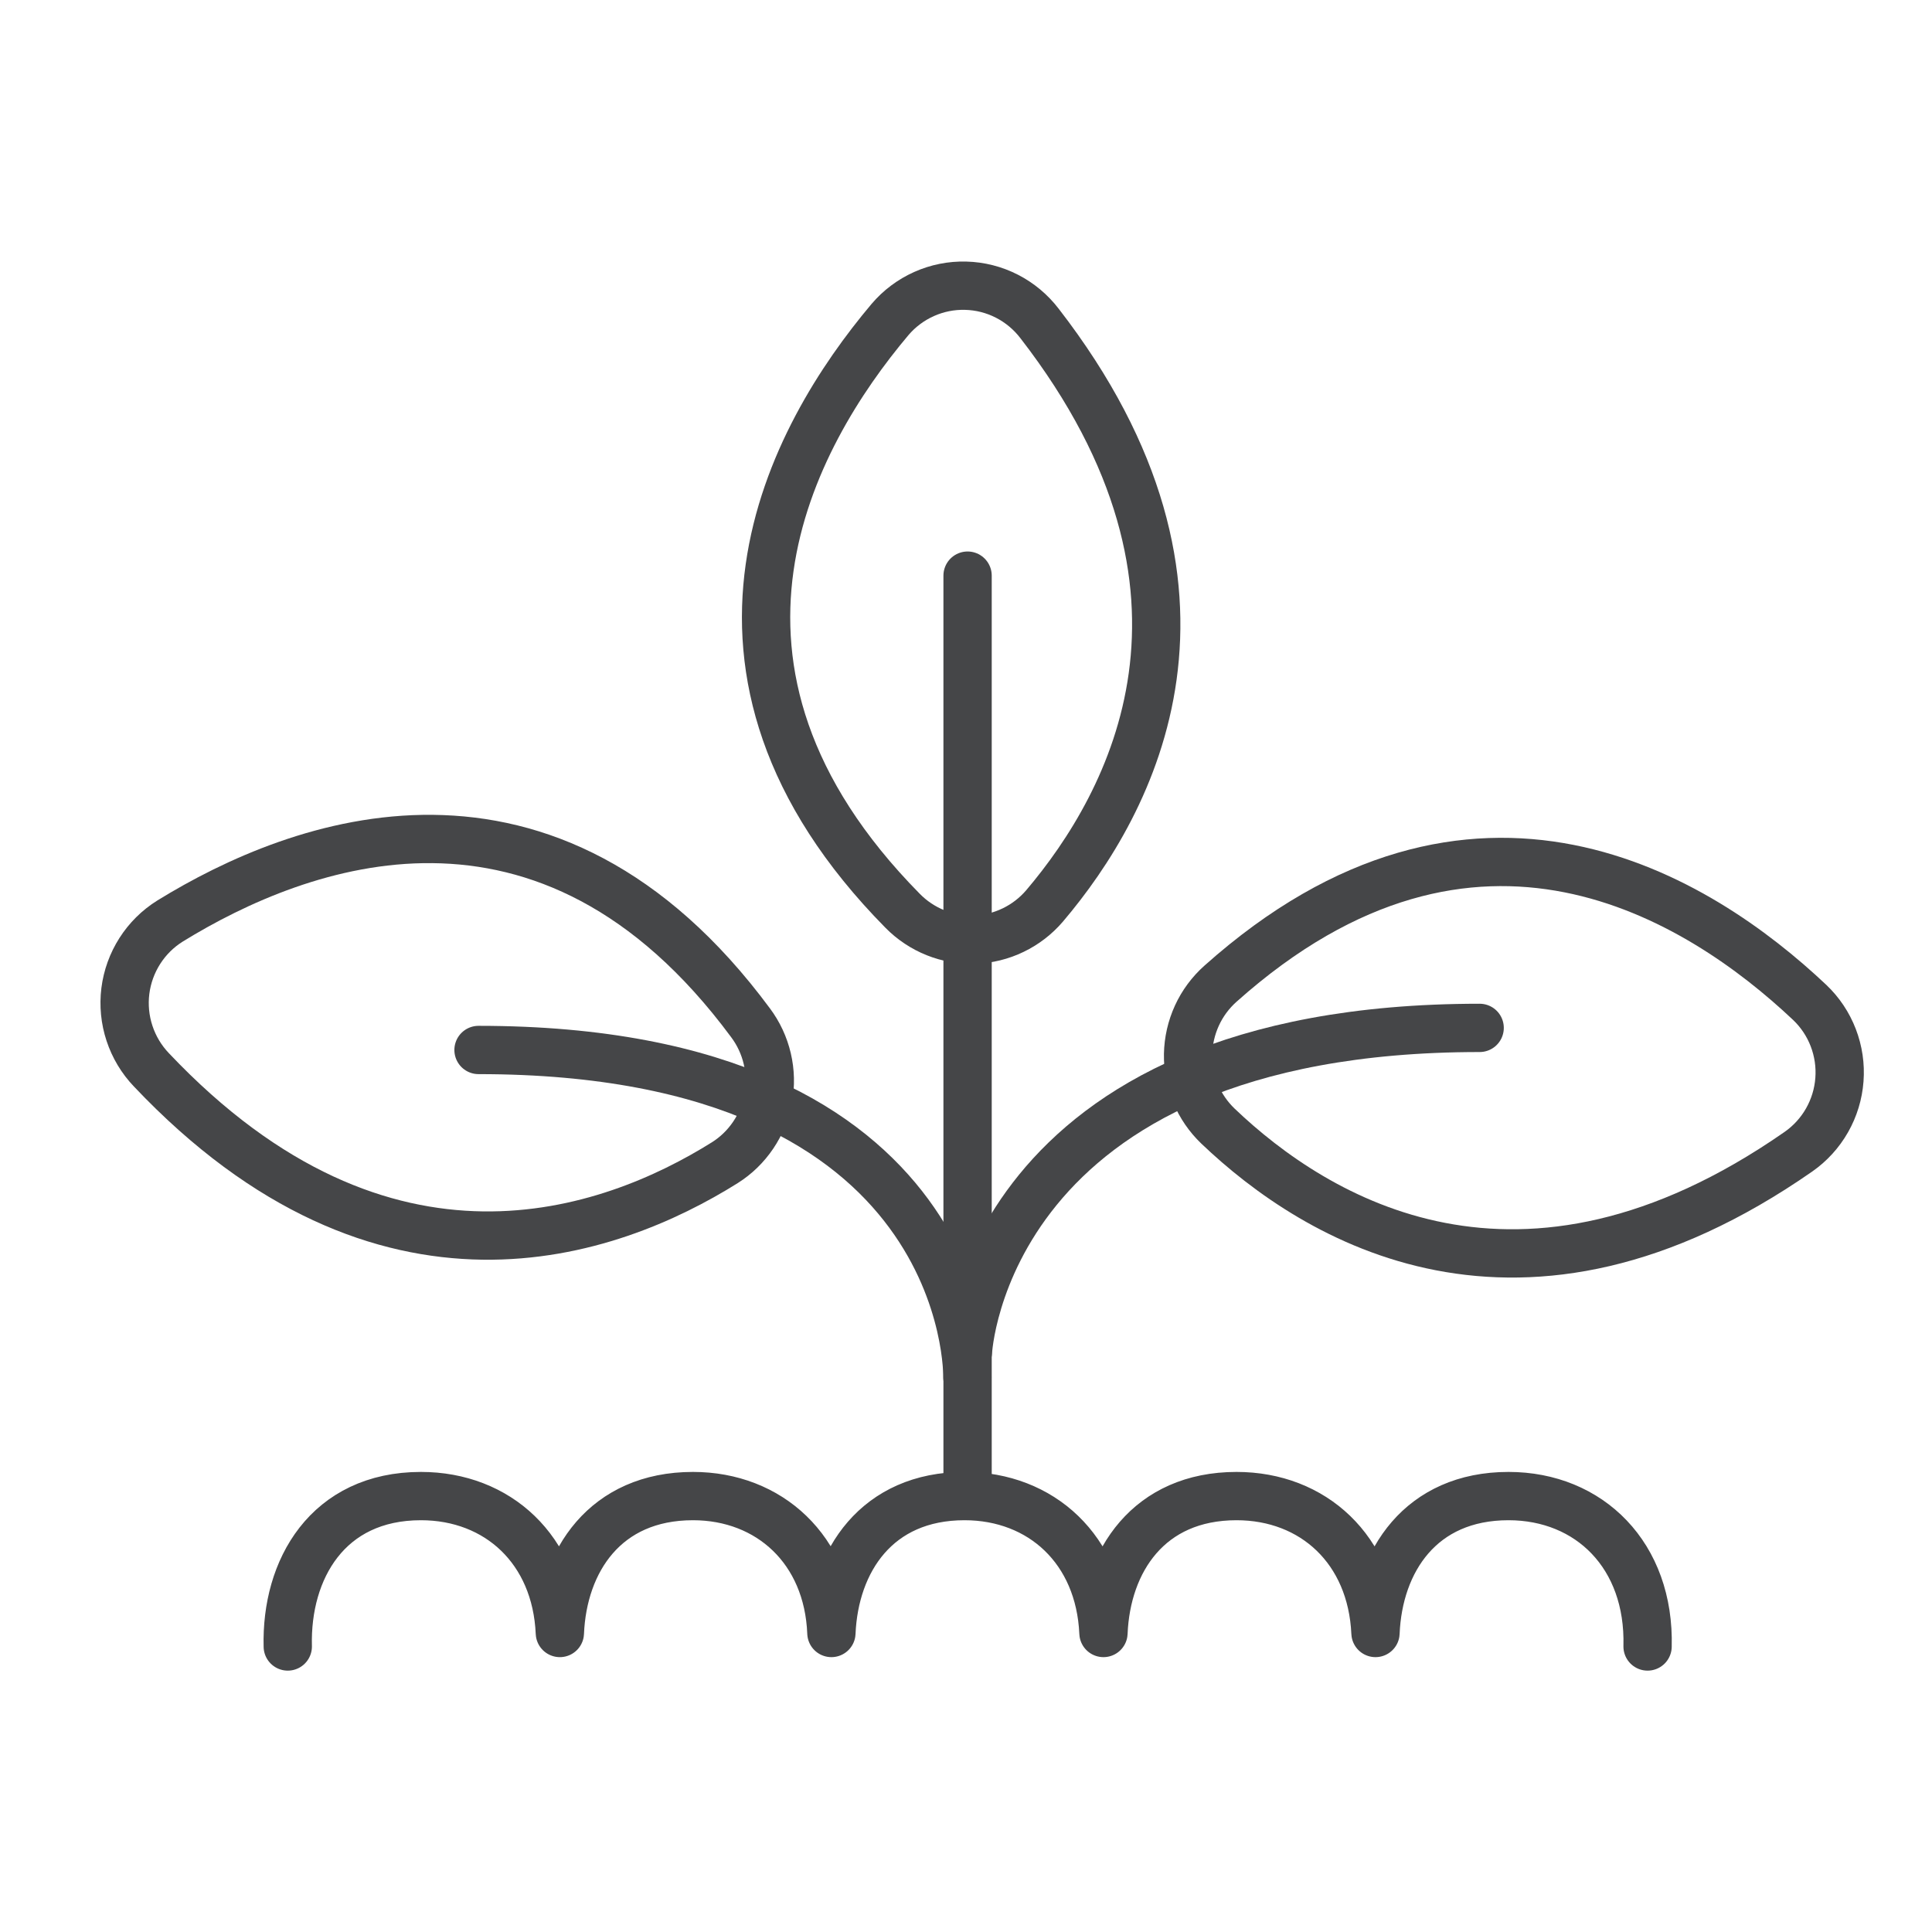 <?xml version="1.0" encoding="UTF-8"?> <svg xmlns="http://www.w3.org/2000/svg" width="60" height="60" viewBox="0 0 60 60" fill="none"> <path d="M27.64 9.923C24.593 13.538 20.585 20.736 28.033 28.287C28.324 28.583 28.673 28.815 29.058 28.969C29.443 29.123 29.856 29.195 30.27 29.181C30.685 29.166 31.092 29.066 31.465 28.885C31.839 28.705 32.171 28.449 32.441 28.133C35.157 24.934 38.726 18.367 32.283 10.044C32.012 9.69 31.665 9.401 31.269 9.198C30.872 8.995 30.435 8.884 29.99 8.873C29.545 8.861 29.104 8.949 28.697 9.131C28.29 9.313 27.929 9.583 27.64 9.923Z" stroke="#454648" stroke-width="1.5" stroke-linecap="round" stroke-linejoin="round"></path> <path d="M30.049 17.877V46.207" stroke="#454648" stroke-width="1.5" stroke-linecap="round" stroke-linejoin="round"></path> <path d="M30.061 41.979C30.061 41.979 30.555 31.922 45.952 31.922" stroke="#454648" stroke-width="1.5" stroke-linecap="round" stroke-linejoin="round"></path> <path d="M30.043 42.767C30.043 42.767 30.253 32.608 14.861 32.608" stroke="#454648" stroke-width="1.5" stroke-linecap="round" stroke-linejoin="round"></path> <path d="M51.167 51.133C51.241 48.308 49.362 46.462 46.848 46.462C44.117 46.462 42.808 48.484 42.717 50.714C42.6 48.127 40.788 46.462 38.402 46.462C35.669 46.462 34.36 48.484 34.269 50.714C34.155 48.127 32.34 46.462 29.954 46.462C27.223 46.462 25.914 48.484 25.82 50.714C25.719 48.127 23.894 46.462 21.521 46.462C18.787 46.462 17.479 48.484 17.387 50.714C17.274 48.127 15.459 46.462 13.073 46.462C10.171 46.462 8.875 48.744 8.937 51.133" stroke="#454648" stroke-width="1.5" stroke-linecap="round" stroke-linejoin="round"></path> <path d="M56.2 31.129C52.76 27.883 45.809 23.492 37.904 30.549C37.594 30.825 37.344 31.162 37.171 31.54C36.998 31.918 36.905 32.327 36.897 32.743C36.89 33.159 36.968 33.571 37.128 33.955C37.288 34.339 37.525 34.685 37.825 34.972C40.865 37.873 47.209 41.784 55.852 35.767C56.216 35.513 56.52 35.18 56.74 34.793C56.96 34.407 57.092 33.975 57.125 33.531C57.159 33.087 57.093 32.641 56.933 32.225C56.773 31.809 56.523 31.435 56.2 31.129Z" stroke="#454648" stroke-width="1.5" stroke-linecap="round" stroke-linejoin="round"></path> <path d="M5.28 28.604C9.302 26.126 16.997 23.234 23.307 31.761C23.556 32.093 23.733 32.473 23.828 32.877C23.923 33.282 23.933 33.702 23.858 34.11C23.783 34.519 23.625 34.908 23.392 35.252C23.16 35.596 22.86 35.888 22.509 36.109C18.948 38.339 11.94 40.872 4.702 33.225C4.394 32.903 4.162 32.516 4.022 32.092C3.882 31.669 3.838 31.219 3.893 30.776C3.949 30.333 4.102 29.909 4.342 29.533C4.582 29.157 4.902 28.84 5.28 28.604Z" stroke="#454648" stroke-width="1.5" stroke-linecap="round" stroke-linejoin="round"></path> </svg> 